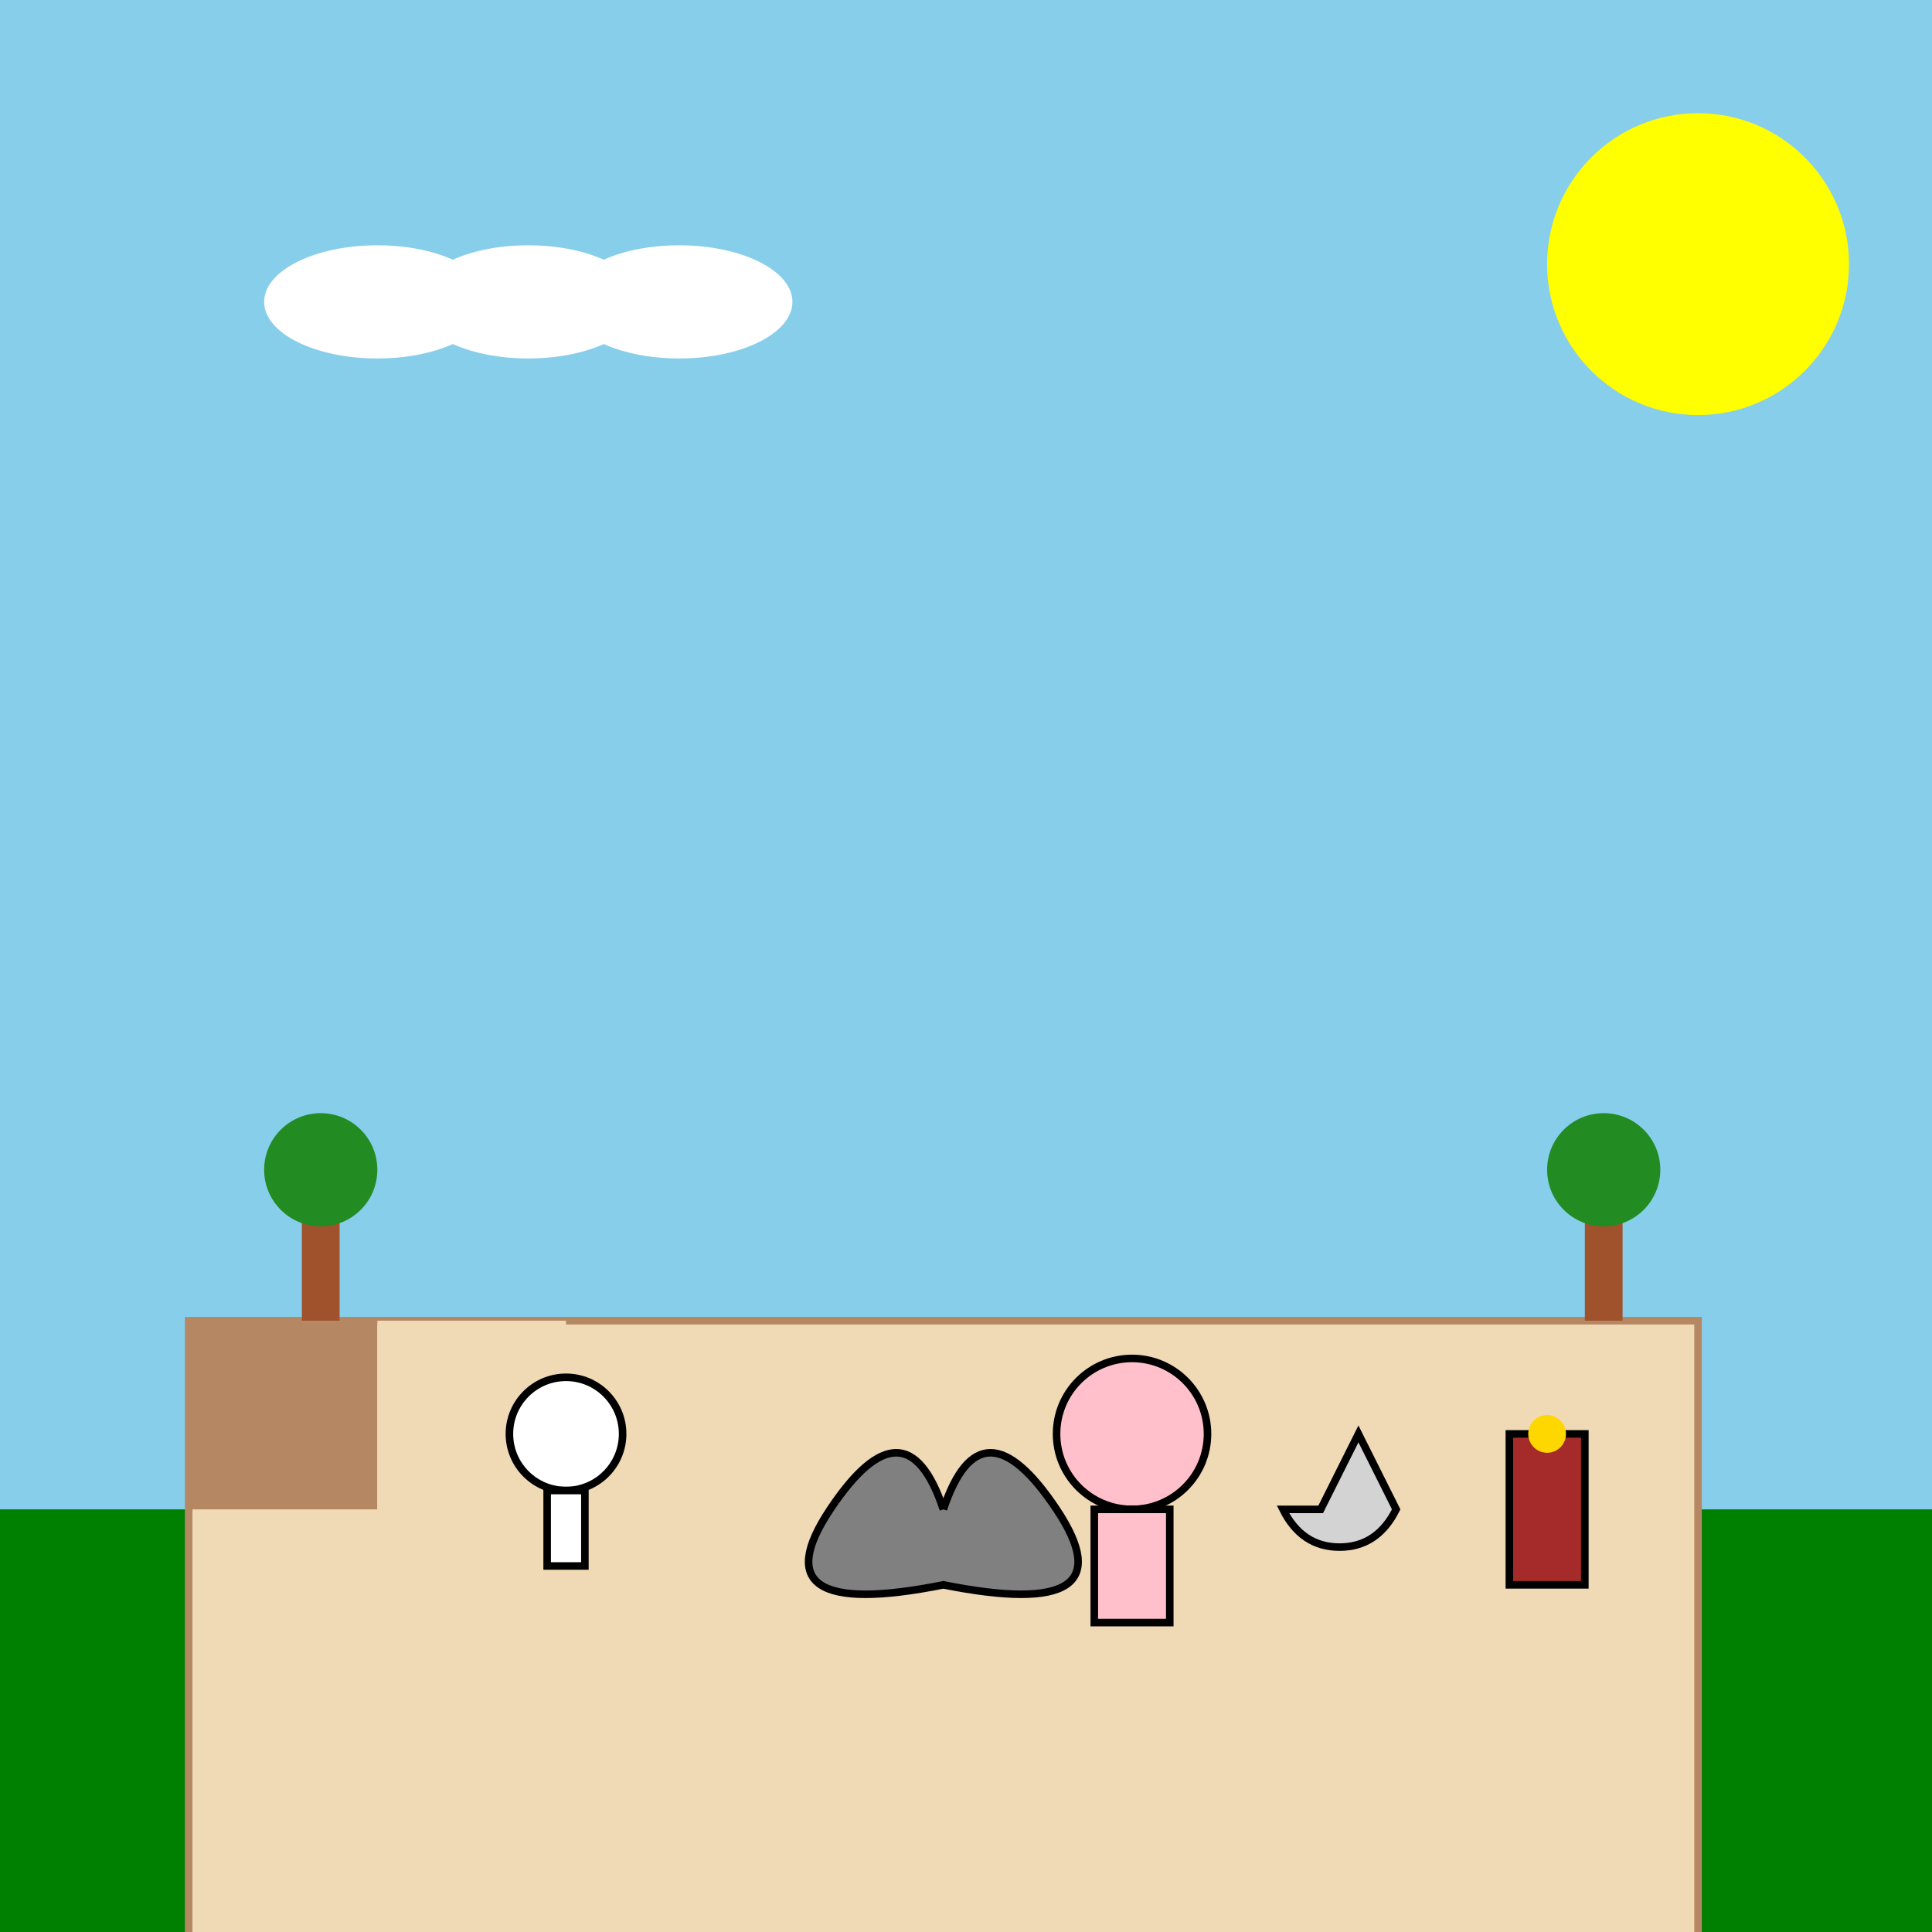 <!--

Generated by DrawGPT.
Free, open source, AI generated images in SVG, PNG, and HTML Canvas format.
https://drawgpt.ai

Created: 2024-12-31T12:47:05+00:00
-->
<svg   viewBox="0 0 512 512" xmlns="http://www.w3.org/2000/svg">
  <title>Chess-Land Adventure</title>
  <desc>Welcome to Chess-Land, where pawns take a stroll and knights gallop through checkered fields!</desc>
  
  <!-- Background Sky -->
  <rect id="sky" class="background" x="0" y="0" width="512" height="512" fill="skyblue">
    <animate attributeName="fill" values="skyblue;lightblue;skyblue" dur="5s" repeatCount="indefinite" />
  </rect>
  
  <!-- Grass -->
  <rect id="grass" class="background" x="0" y="400" width="512" height="112" fill="green">
    <animate attributeName="fill" values="green;forestgreen;green" dur="5s" repeatCount="indefinite" />
  </rect>
  
  <!-- Chess Board Path -->
  <g id="chess-board" class="background">
    <rect x="50" y="350" width="400" height="400" fill="#f0d9b5"/>
    <rect x="50" y="350" width="400" height="400" fill="none" stroke="#b58863" stroke-width="2"/>
    <!-- Chess squares -->
    <g id="squares" class="chess-squares">
      <!-- Generate 64 squares -->
      <!-- For brevity, only a few squares are drawn -->
      <rect x="50" y="350" width="50" height="50" fill="#b58863">
        <animate attributeName="fill" values="#b58863;#f0d9b5;#b58863" dur="5s" repeatCount="indefinite"/>
      </rect>
      <rect x="100" y="350" width="50" height="50" fill="#f0d9b5">
        <animate attributeName="fill" values="#f0d9b5;#b58863;#f0d9b5" dur="5s" repeatCount="indefinite"/>
      </rect>
      <!-- More squares would follow... -->
    </g>
  </g>
  
  <!-- Sun -->
  <circle id="sun" class="background" cx="450" cy="70" r="40" fill="yellow">
    <animate attributeName="cy" values="70;50;70" dur="5s" repeatCount="indefinite"/>
    <animate attributeName="r" values="40;45;40" dur="5s" repeatCount="indefinite"/>
  </circle>
  
  <!-- Pawn -->
  <g id="pawn" class="chess-piece">
    <circle cx="150" cy="380" r="15" fill="white" stroke="black" stroke-width="2">
      <animateTransform attributeName="transform" type="translate" values="0,0;0,-10;0,0" dur="5s" repeatCount="indefinite"/>
    </circle>
    <rect x="145" y="395" width="10" height="20" fill="white" stroke="black" stroke-width="2">
      <animateTransform attributeName="transform" type="rotate" values="0;360" dur="5s" repeatCount="indefinite"/>
    </rect>
  </g>
  
  <!-- Knight -->
  <g id="knight" class="chess-piece">
    <path d="M250,400 Q260,370 280,400 Q300,430 250,420 Q200,430 220,400 Q240,370 250,400" fill="gray" stroke="black" stroke-width="2">
      <animateTransform attributeName="transform" type="scale" values="1;1.1;1" dur="5s" repeatCount="indefinite"/>
    </path>
  </g>
  
  <!-- Bishop -->
  <g id="bishop" class="chess-piece">
    <path d="M350,400 L360,380 L370,400 Q365,410 355,410 Q345,410 340,400 Z" fill="lightgray" stroke="black" stroke-width="2">
      <animate attributeName="fill" values="lightgray;silver;lightgray" dur="5s" repeatCount="indefinite"/>
    </path>
  </g>
  
  <!-- Queen -->
  <g id="queen" class="chess-piece">
    <circle cx="300" cy="380" r="20" fill="pink" stroke="black" stroke-width="2">
      <animateTransform attributeName="transform" type="rotate" from="0 300 380" to="360 300 380" dur="5s" repeatCount="indefinite"/>
    </circle>
    <rect x="290" y="400" width="20" height="30" fill="pink" stroke="black" stroke-width="2">
      <animateTransform attributeName="transform" type="translate" values="0,0;0,5;0,0" dur="5s" repeatCount="indefinite"/>
    </rect>
  </g>
  
  <!-- Rook -->
  <g id="rook" class="chess-piece">
    <rect x="400" y="380" width="20" height="40" fill="brown" stroke="black" stroke-width="2">
      <animate attributeName="height" values="40;45;40" dur="5s" repeatCount="indefinite"/>
    </rect>
    <circle cx="410" cy="380" r="5" fill="gold">
      <animateTransform attributeName="transform" type="scale" values="1;1.2;1" dur="5s" repeatCount="indefinite"/>
    </circle>
  </g>
  
  <!-- Background Elements -->
  <g id="trees" class="background">
    <!-- Tree 1 -->
    <rect x="80" y="320" width="10" height="30" fill="sienna">
      <animate attributeName="height" values="30;35;30" dur="5s" repeatCount="indefinite"/>
    </rect>
    <circle cx="85" cy="310" r="15" fill="forestgreen">
      <animate attributeName="cy" values="310;300;310" dur="5s" repeatCount="indefinite"/>
    </circle>
    <!-- Tree 2 -->
    <rect x="420" y="320" width="10" height="30" fill="sienna">
      <animate attributeName="height" values="30;35;30" dur="5s" repeatCount="indefinite"/>
    </rect>
    <circle cx="425" cy="310" r="15" fill="forestgreen">
      <animate attributeName="cy" values="310;300;310" dur="5s" repeatCount="indefinite"/>
    </circle>
  </g>
  
  <!-- Clouds -->
  <g id="clouds" class="background">
    <ellipse cx="100" cy="80" rx="30" ry="15" fill="white">
      <animate attributeName="cx" values="100;120;100" dur="5s" repeatCount="indefinite"/>
    </ellipse>
    <ellipse cx="140" cy="80" rx="30" ry="15" fill="white">
      <animate attributeName="cx" values="140;160;140" dur="5s" repeatCount="indefinite"/>
    </ellipse>
    <ellipse cx="180" cy="80" rx="30" ry="15" fill="white">
      <animate attributeName="cx" values="180;200;180" dur="5s" repeatCount="indefinite"/>
    </ellipse>
  </g>
  
</svg>